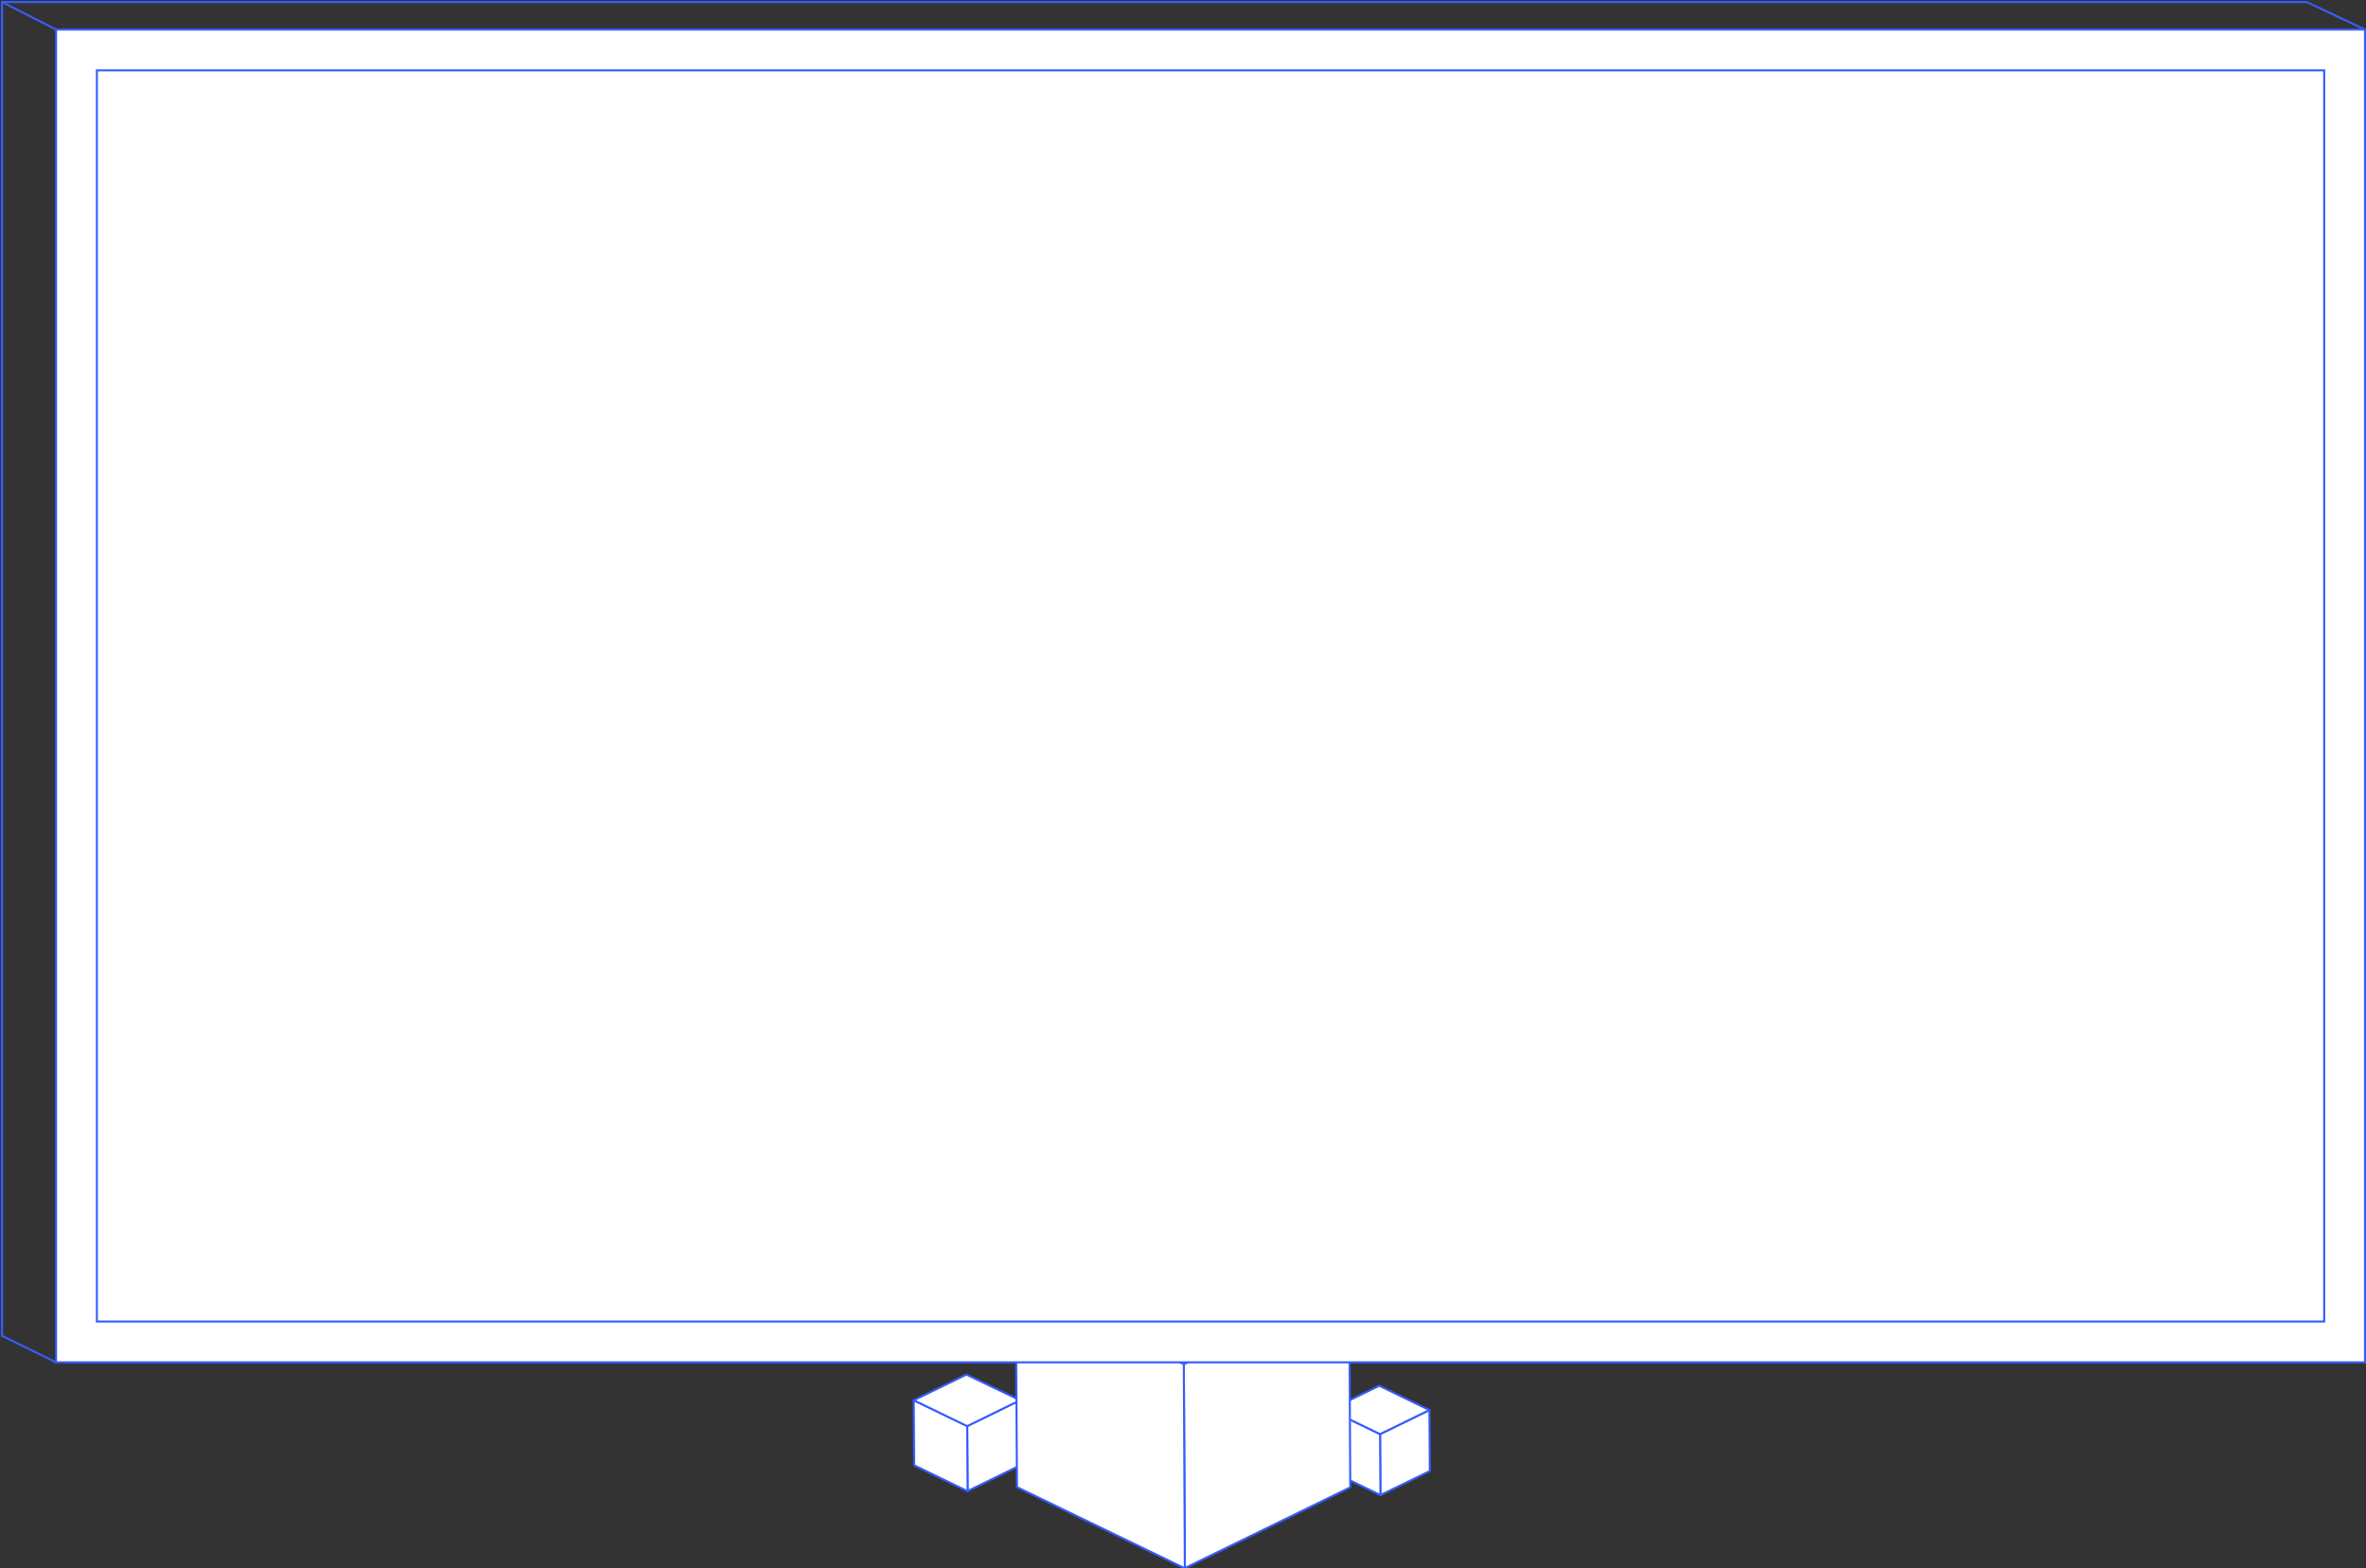<?xml version="1.0" encoding="UTF-8"?> <!-- Generator: Adobe Illustrator 25.0.0, SVG Export Plug-In . SVG Version: 6.00 Build 0) --> <svg xmlns="http://www.w3.org/2000/svg" xmlns:xlink="http://www.w3.org/1999/xlink" id="Layer_1" x="0px" y="0px" viewBox="0 0 1160 769" style="enable-background:new 0 0 1160 769;" xml:space="preserve"><rect x="0" y="0" width="1160" height="769" fill="#333333" stroke="none"/> <style type="text/css"> .st0{fill:#FFFFFF;stroke:#355DFF;stroke-linejoin:round;stroke-miterlimit:10;} .st1{fill:#FFFFFF;stroke:#355DFF;} .st2{fill:none;stroke:#355DFF;} </style> <path class="st0" d="M676.6,703.2l0.2,29.9l24.2-11.8l-0.2-29.9L676.6,703.2z"></path> <path class="st0" d="M676.6,703.2L652,691.3l0.2,29.9l24.6,11.9L676.6,703.2z"></path> <path class="st0" d="M700.8,691.4l-24.6-11.9L652,691.3l24.6,11.9L700.8,691.4z"></path> <path class="st0" d="M474.2,699.2l0.2,31.9l25.8-12.6l-0.2-31.9L474.2,699.2z"></path> <path class="st0" d="M474.2,699.2L448,686.6l0.2,31.9l26.2,12.7L474.2,699.2z"></path> <path class="st0" d="M500.1,686.6L473.8,674L448,686.6l26.2,12.7L500.1,686.6z"></path> <path class="st0" d="M580.4,668.8l0.5,100.1l81.1-39.6l-0.5-100.1L580.4,668.8z"></path> <path class="st0" d="M580.4,668.8L498,629.1l0.6,100.1l82.3,39.8L580.4,668.8z"></path> <path class="st0" d="M661.5,629.3L579.1,515L498,629.1l82.4,39.8L661.5,629.3z"></path> <rect x="27.5" y="14.5" class="st1" width="1132" height="653.5"></rect> <rect x="47.5" y="34.5" class="st2" width="1092" height="613.5"></rect> <path class="st2" d="M1159.5,14.5L1131,1H1v654l26.5,13"></path> <path class="st2" d="M27.5,14.5L1,1"></path> </svg> 